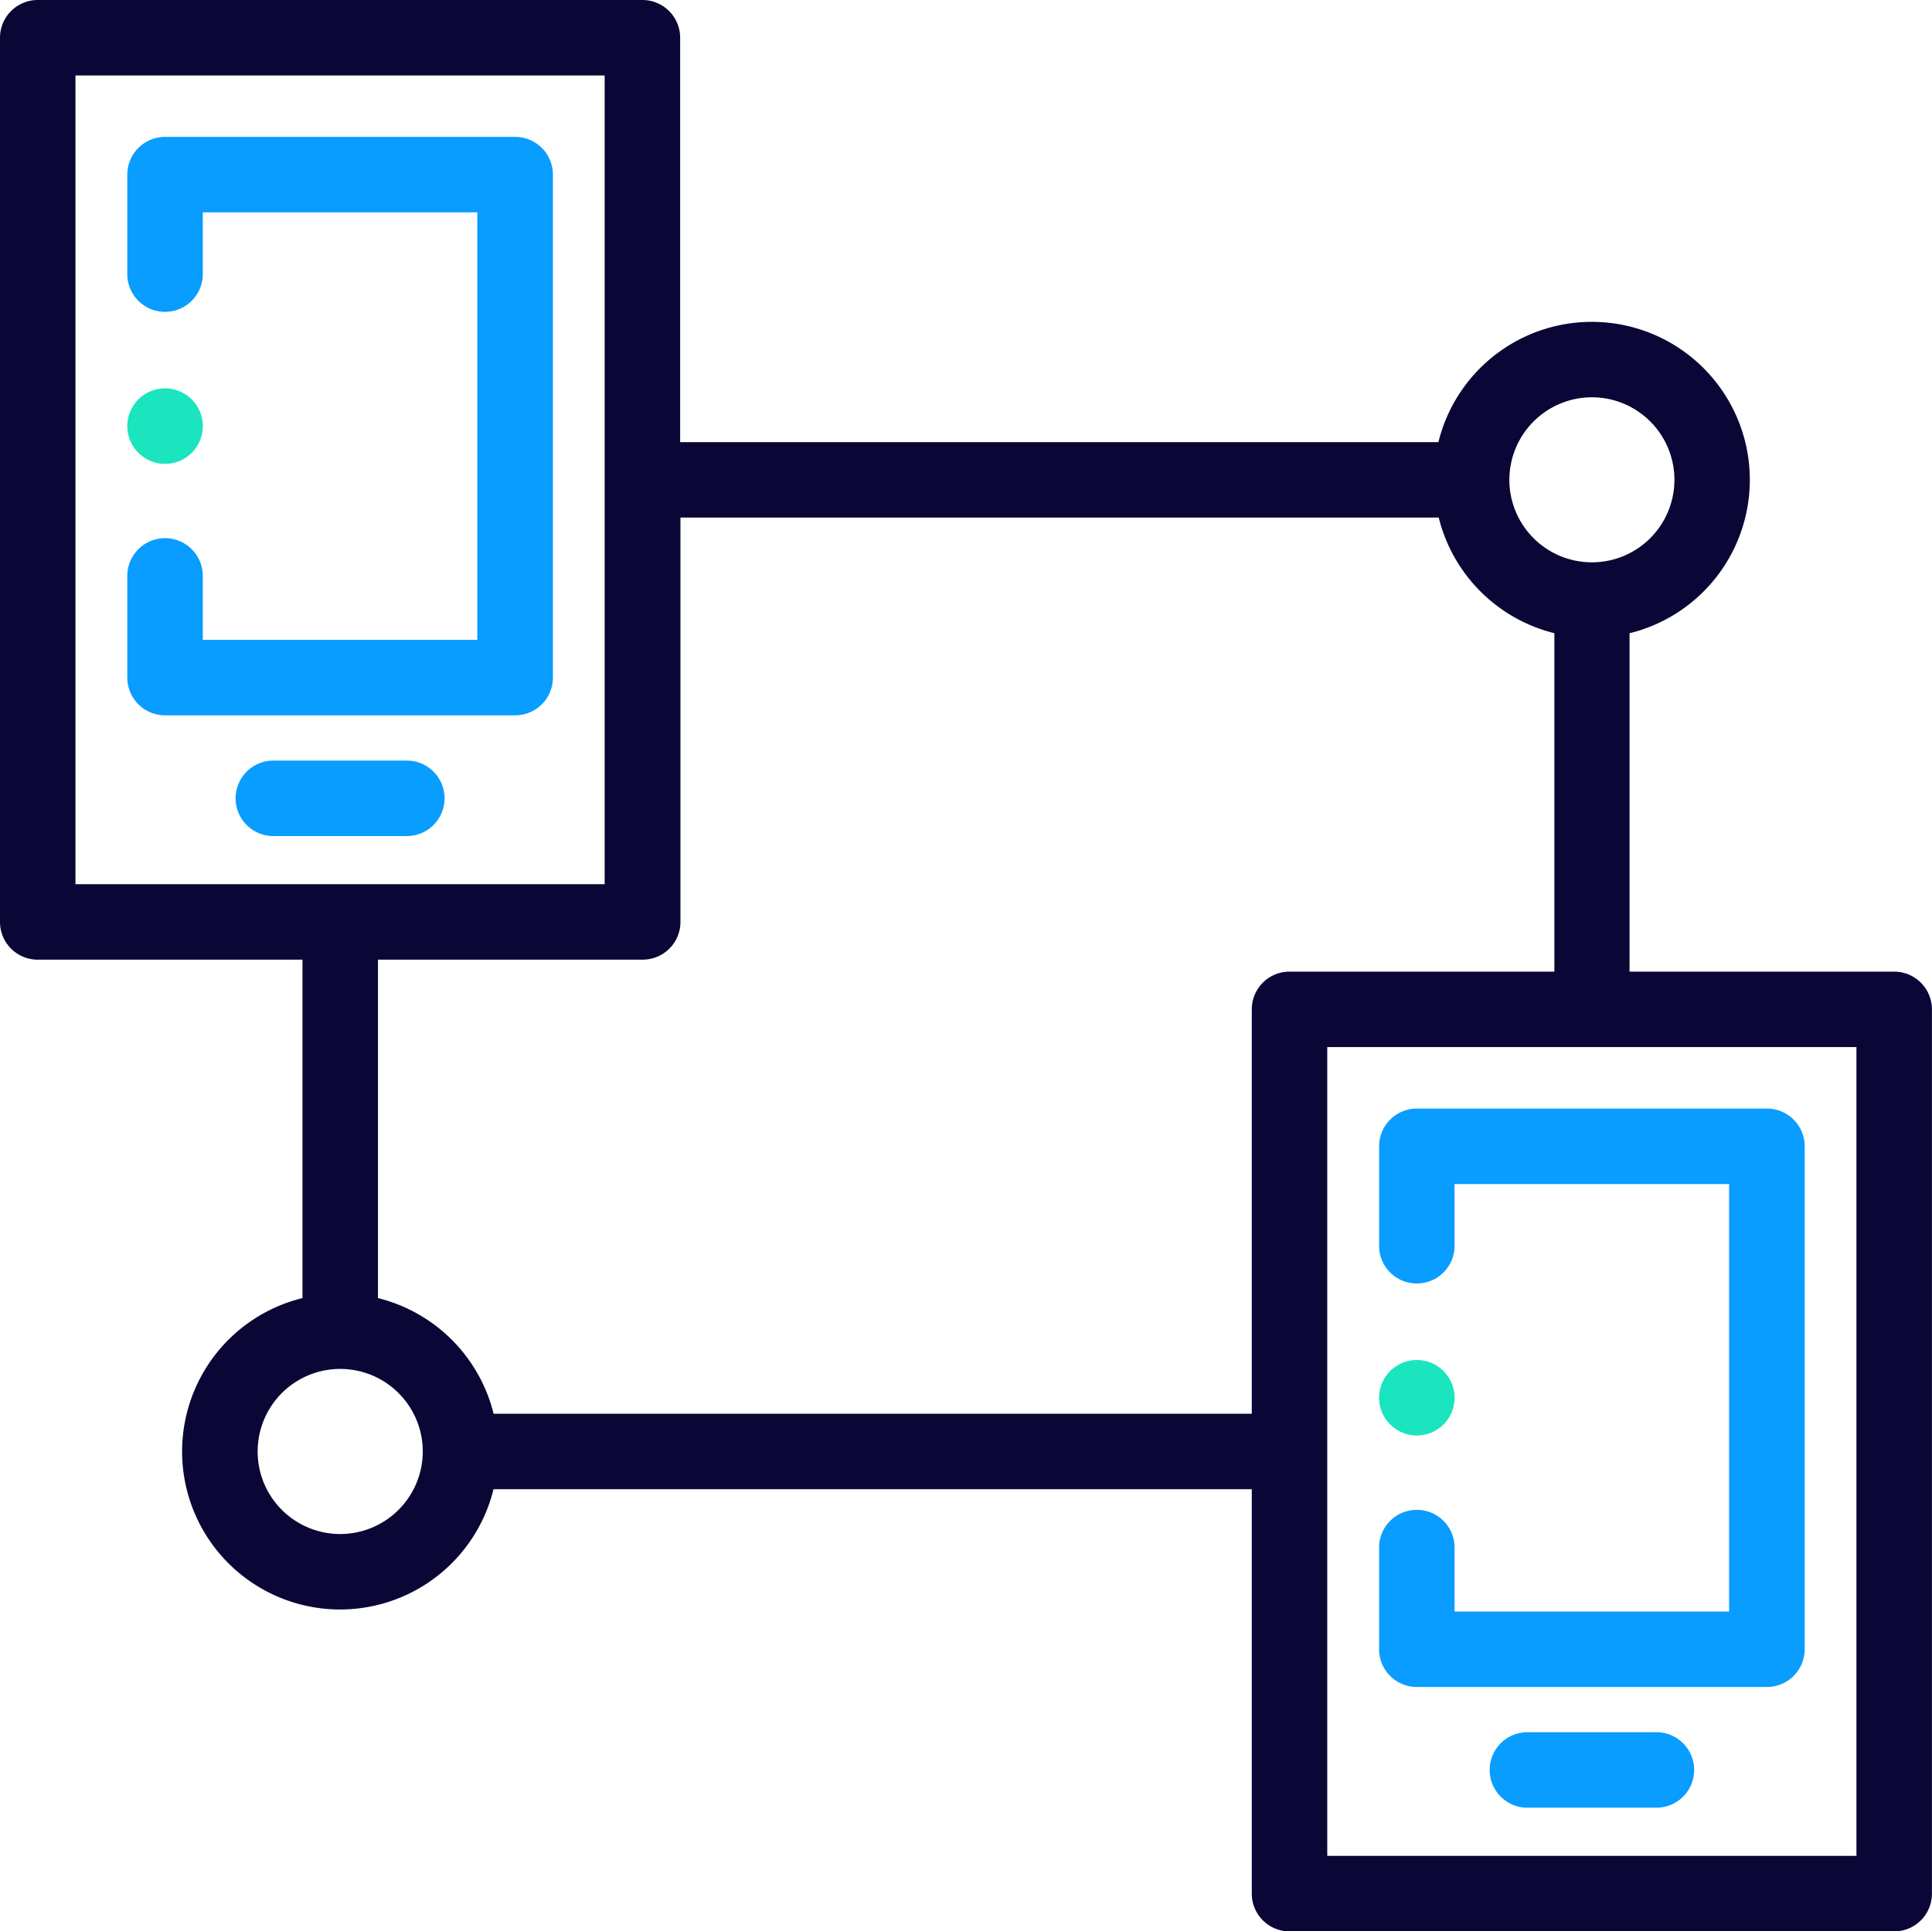 <?xml version="1.0" encoding="UTF-8"?> <svg xmlns="http://www.w3.org/2000/svg" id="IOT" width="59.112" height="59.098" viewBox="0 0 59.112 59.098"><path id="Path_168" data-name="Path 168" d="M57.958,29.732h-8.1V19.377a4.834,4.834,0,1,0-5.848-5.848h-23.2V1.155A1.154,1.154,0,0,0,19.657,0H1.155A1.154,1.154,0,0,0,0,1.155V28.211a1.155,1.155,0,0,0,1.155,1.155h8.1V39.721A4.834,4.834,0,1,0,15.1,45.57H38.3V57.943A1.154,1.154,0,0,0,39.455,59.1h18.5a1.154,1.154,0,0,0,1.155-1.155V30.887A1.155,1.155,0,0,0,57.958,29.732ZM48.706,12.157a2.525,2.525,0,1,1-2.525,2.526A2.528,2.528,0,0,1,48.706,12.157ZM2.309,2.309H18.5V27.056H2.309Zm8.1,44.632a2.526,2.526,0,1,1,2.526-2.527h0A2.529,2.529,0,0,1,10.406,46.941Zm4.694-3.68a4.849,4.849,0,0,0-3.539-3.54V29.365h8.1a1.154,1.154,0,0,0,1.155-1.155V15.837h23.2a4.851,4.851,0,0,0,3.539,3.539V29.732h-8.1A1.154,1.154,0,0,0,38.3,30.887V43.261ZM56.8,56.789H40.609V32.041H56.8Zm0,0" fill="#0a0736" fill-rule="evenodd"></path><path id="Path_169" data-name="Path 169" d="M45.605,36.285H34.893a1.155,1.155,0,0,0-1.155,1.155v3.077a1.155,1.155,0,0,0,2.309,0V38.594h8.4V51.676h-8.4V49.753a1.155,1.155,0,1,0-2.309,0V52.83a1.155,1.155,0,0,0,1.155,1.155H45.605A1.155,1.155,0,0,0,46.76,52.83V37.44A1.155,1.155,0,0,0,45.605,36.285Zm0,0" transform="translate(-29.843 -32.096)" fill="#089dff" fill-rule="evenodd"></path><path id="Path_170" data-name="Path 170" d="M366.631,293.816a1.155,1.155,0,0,0-1.155,1.155v3.077a1.155,1.155,0,0,0,2.309,0v-1.922h8.4v13.081h-8.4v-1.923a1.155,1.155,0,1,0-2.309,0v3.077a1.155,1.155,0,0,0,1.155,1.155h10.712a1.155,1.155,0,0,0,1.155-1.155v-15.39a1.155,1.155,0,0,0-1.155-1.155Zm0,0" transform="translate(-323.281 -259.894)" fill="#089dff" fill-rule="evenodd"></path><path id="Path_171" data-name="Path 171" d="M67.915,201.59H63.9a1.155,1.155,0,1,0,0,2.309h4.015a1.155,1.155,0,1,0,0-2.309Zm0,0" transform="translate(-55.502 -178.316)" fill="#089dff" fill-rule="evenodd"></path><path id="Path_172" data-name="Path 172" d="M399.654,459.117h-4.015a1.155,1.155,0,0,0,0,2.309h4.015a1.155,1.155,0,0,0,0-2.309Zm0,0" transform="translate(-348.94 -406.111)" fill="#089dff" fill-rule="evenodd"></path><path id="Path_173" data-name="Path 173" d="M34.893,105.247a1.155,1.155,0,1,0-1.155-1.155A1.157,1.157,0,0,0,34.893,105.247Zm0,0" transform="translate(-29.843 -91.053)" fill="#1ae5be" fill-rule="evenodd"></path><path id="Path_174" data-name="Path 174" d="M366.631,362.774a1.155,1.155,0,1,0-1.155-1.155A1.157,1.157,0,0,0,366.631,362.774Zm0,0" transform="translate(-323.281 -318.848)" fill="#1ae5be" fill-rule="evenodd"></path></svg> 